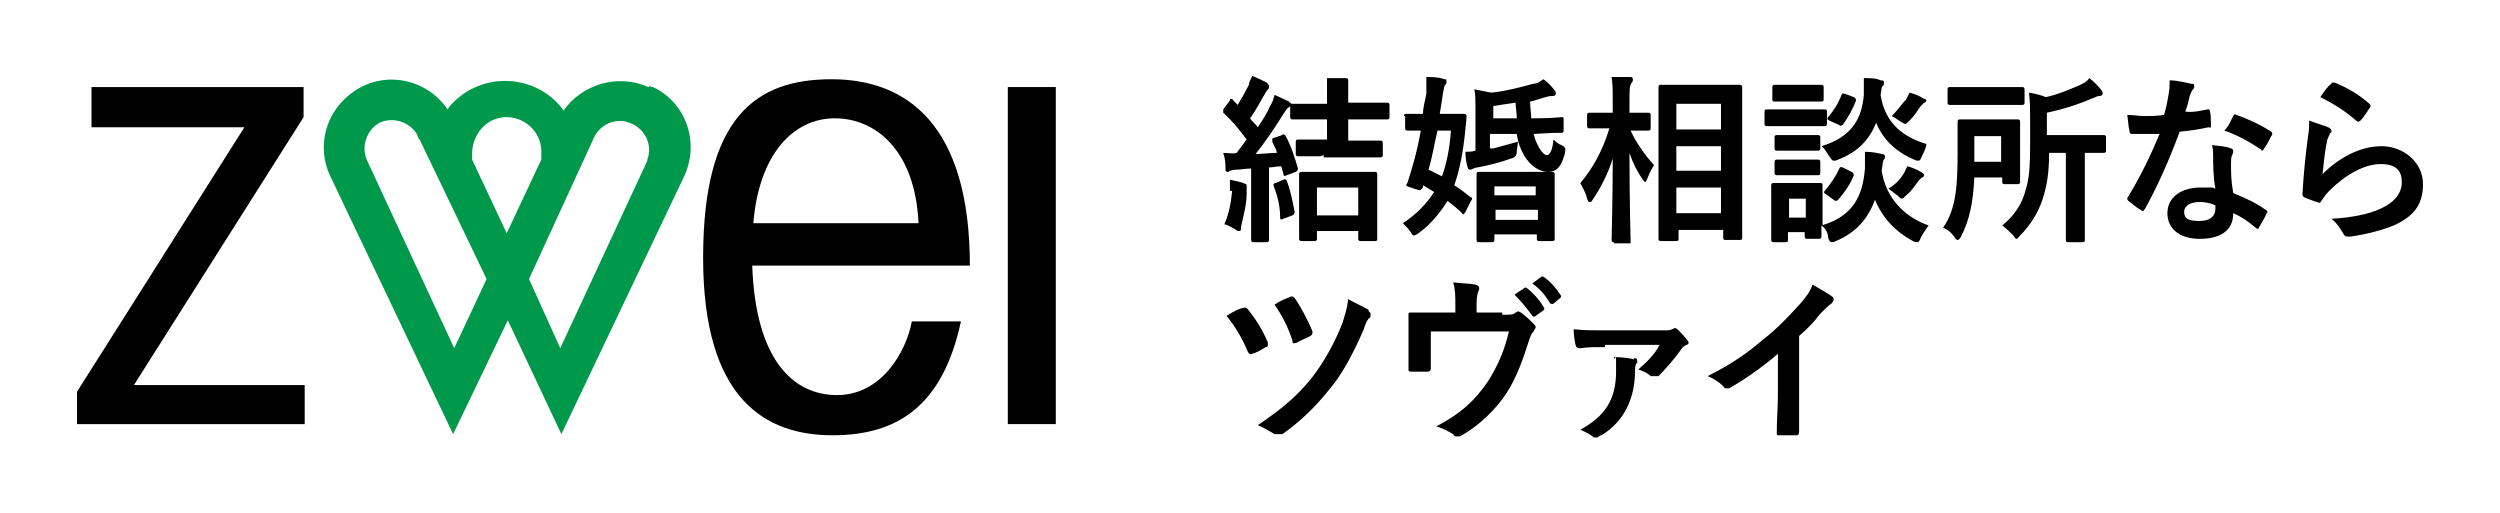 <?xml version="1.0" encoding="UTF-8"?>
<svg id="_レイヤー_1" data-name="レイヤー_1" xmlns="http://www.w3.org/2000/svg" xmlns:xlink="http://www.w3.org/1999/xlink" version="1.1" viewBox="0 0 224 46">
  <!-- Generator: Adobe Illustrator 29.3.1, SVG Export Plug-In . SVG Version: 2.1.0 Build 151)  -->
  <defs>
    <style>
      .st0 {
        fill: #00984b;
      }

      .st1 {
        isolation: isolate;
      }
    </style>
  </defs>
  <g>
    <path d="M8.2,7.8v3.6h13.7l-15,23.7v2.9h20.4v-3.5h-15.3l15.2-24v-2.7H8.2"/>
    <rect x="90.3" y="7.8" width="4.3" height="30.2"/>
    <path d="M75,35.4c-3.9,0-7.3-3.1-7.6-11.6h19.5c0-12.7-5.7-16.7-12.4-16.7s-11.5,3.3-11.5,16,5.6,15.9,11.6,15.9,9.9-2.8,11.5-10.2h-4.4c-.5,2.7-2.7,6.6-6.7,6.6M74.8,10.6c3.6,0,7.2,2.8,7.5,9.4h-14.8c.5-6.2,3.6-9.4,7.3-9.4"/>
    <path class="st0" d="M58.1,7.8c-2.7-1.2-5.9-.3-7.6,2.1-2.1-2.9-6.2-3.5-9.1-1.4,0,0,0,0,0,0-.5.4-1,.8-1.3,1.3-1.9-2.8-5.7-3.5-8.4-1.6-2.5,1.7-3.4,4.9-2.1,7.6l11,23.1,4.9-10.2,4.8,10.2,11-23.1c1.4-3,.2-6.6-2.8-8q-.2,0-.3-.1h0M40.7,31.2l-7.8-16.8c-.6-1.3,0-2.8,1.1-3.4,1.3-.6,2.8,0,3.4,1.1,0,0,0,.2.2.4l6,12.5-2.9,6.2ZM42.3,14.3v-.5c0-1.7,1.2-3.2,2.9-3.3s3.2,1.2,3.3,2.9h0v.9l-3.1,6.6-3.1-6.6ZM58,14.4l-7.8,16.8-2.8-6.2,5.7-12.4c.5-1.4,2-2.1,3.3-1.6,1.4.5,2.1,2,1.6,3.3h0"/>
  </g>
  <g class="st1">
    <path d="M114.9,12.1c0-.1.2-.1.3.1.5.9.8,1.9,1.1,2.9q0,.2-.2.3l-.8.3c-.2.1-.3.1-.3-.1l-.2-.7c-.4,0-.7.1-1.1.1v6.5q0,.2-.2.2h-1.2q-.2,0-.2-.2v-6.4c-.5,0-.9.1-1.3.1s-.5.1-.6.1,0,.1-.2.1-.2-.1-.2-.3c0-.4,0-.8-.2-1.4.5,0,.8.1,1.2,0,.3-.4.6-.8.9-1.2-.6-.8-1.3-1.7-2.1-2.4h0q0-.2,0-.3l.6-.8c0-.2.2-.2.3,0l.4.4c.3-.5.7-1.2,1-1.8,0-.3.2-.5.3-.8.5.2.9.4,1.3.6,0,0,.2.2.2.3s0,.2,0,.2c0,0-.2.2-.3.4-.5.8-.8,1.5-1.4,2.3.2.3.5.5.7.8.4-.6.8-1.2,1.1-1.9.2-.3.3-.6.4-1,.4.2.9.4,1.3.6,0,.1.2.1.2.2s0,.2-.2.3-.3.3-.5.6c-.8,1.3-1.7,2.6-2.5,3.6.6,0,1.3-.1,1.9-.1,0-.3-.3-.7-.4-1,0-.1,0-.2,0-.3l.9-.3ZM110.2,17.1v-1c.5.1.9.2,1.2.3.2.1.3.1.3.2s0,.2,0,.2c0,.1,0,.3,0,.6,0,.9-.3,2-.5,2.9,0,.3,0,.4-.2.4s-.2-.1-.4-.2c-.2-.1-.7-.4-.9-.4.4-.9.6-1.9.7-3ZM115,16.1c.2-.1.2,0,.3.1.3.8.5,1.7.7,2.8q0,.2-.2.3l-.8.3c-.2.1-.3.1-.3-.1,0-1.2-.3-2.1-.6-2.9q0-.2.2-.2l.7-.3ZM118.3,14h-2q-.2,0-.2-.2v-1.1q0-.2.2-.2h2.6v-1.8h-3.1q-.2,0-.2-.2v-1q0-.2.2-.2h3.1v-.5c0-.8,0-1.2,0-1.8.6,0,1.1,0,1.6,0,.2,0,.3,0,.3.2s0,.2,0,.3c0,.2,0,.5,0,1.2v.5h3.5q.2,0,.2.2v1.1q0,.2-.2.2h-3.5v1.9h2.9q.2,0,.2.2v1.1q0,.2-.2.2h-5.1s0-.2,0-.2ZM116.6,21.6q-.2,0-.2-.2v-5.8q0-.2.2-.2h6.6q.2,0,.2.2v5.8c0,.1,0,.2-.2.2h-1.3q-.2,0-.2-.2v-.7h-3.7v.7q0,.2-.2.2h-1.2ZM118,19.3h3.7v-2.5h-3.7v2.5Z"/>
    <path d="M125.8,10.4c0-.1,0-.2.2-.2h1.5c0-.6.2-1.2.3-1.8,0-.4,0-.9,0-1.5.5,0,1.1,0,1.6.2.2,0,.2,0,.2.2s0,.2-.1.3c-.1,0-.1.3-.2.7-.1.7-.2,1.3-.3,1.9h2.2q.2,0,.2.2c0,.5-.1.9-.1,1.2-.2,2-.5,3.6-1,5,.5.3,1,.7,1.5,1.1h.1c0,.1,0,.2-.1.3l-.5,1c-.1.1-.1.2-.2.2,0,0-.1,0-.1-.1-.4-.4-.9-.8-1.3-1.1-.7,1.1-1.5,2.1-2.6,2.9-.2.1-.3.2-.4.2s-.2-.1-.3-.3c-.2-.3-.5-.6-.7-.8,1.2-.8,2.1-1.7,2.8-2.8-.3-.2-.7-.4-1-.6v.2c-.2.2-.2.3-.5.2l-.9-.3q-.2-.1,0-.3c.4-1.2.9-2.9,1.2-4.7h-1.2q-.2,0-.2-.2v-1.1h0ZM128.8,11.7c-.3,1.3-.5,2.5-.8,3.5.4.2.8.4,1.2.6.4-1.1.7-2.5.8-4.1,0,0-1.2,0-1.2,0ZM133.8,13.3c.7-.2,1.5-.4,2.2-.6,0,.3-.1.7-.1.9q0,.5-.5.6c-1.1.4-2,.6-3,.8-.2,0-.3.1-.4.1q-.1.1-.3.1c-.1,0-.2-.1-.2-.2-.1-.3-.2-.9-.2-1.4.3,0,.6,0,.9-.1v-4c0-.6,0-1-.1-1.5.5.1,1,.2,1.5.3,1.2-.1,2.7-.5,3.8-.8.4,0,.7-.3.9-.4.4.3.7.6,1,1,.1.1.1.2.1.3s-.1.2-.2.2c-.2,0-.4,0-.7.1-.4.1-.9.3-1.4.4,0,.6.1,1.1.1,1.5h.3c1.6,0,2.2-.1,2.4-.1s.2,0,.2.2v1q0,.2-.2.2c-.2,0-.9,0-2.4.1h-.1c.1.2.1.4.2.6.4,1,.8,1.3,1,1.3.3,0,.5-.5.6-1.4.2.2.4.4.7.5.4.2.4.3.3.8-.3,1.1-.7,1.6-1.5,1.6s-1.8-.6-2.4-2c-.2-.4-.3-.8-.4-1.4h-2.4v1.3s.3,0,.3,0ZM132.5,21.7q-.2,0-.2-.2v-5.9q0-.2.2-.2h6.6q.2,0,.2.2v5.8c0,.1,0,.2-.2.2h-1.2q-.2,0-.2-.2v-.4h-3.8v.5q0,.2-.2.2c.1,0-1.2,0-1.2,0ZM135.9,10.5c0-.4-.1-.8-.1-1.3-.7.1-1.4.2-2,.3v1.1h2.1ZM133.9,17.5h3.7v-.8h-3.7v.8ZM137.8,19.7v-.9h-3.8v.9h3.8Z"/>
    <path d="M144.6,21.7q-.2,0-.2-.2c0-.3.1-3.5.1-7.3-.4,1.3-1,2.5-1.8,3.7-.1.2-.2.2-.3.2s-.1-.1-.2-.3c-.1-.5-.4-1-.6-1.4,1.1-1.3,2-2.9,2.6-4.9h-1.8q-.2,0-.2-.2v-1q0-.2.2-.2h2.1v-1c0-1,0-1.5-.1-2.2.6,0,1.1,0,1.6,0,.2,0,.3,0,.3.2s0,.2-.1.3c-.2.3-.2.6-.2,1.7v1h1.7q.2,0,.2.2v1.2q0,.2-.2.2h-1.6c.5,1.1,1.3,2.2,2.1,3.1-.2.3-.4.7-.6,1.2-.1.2-.1.3-.2.3s-.1-.1-.2-.2c-.5-.7-.9-1.5-1.2-2.4,0,4.2.1,7.6.1,7.9s0,.2-.2.2h-1.3v-.2h0ZM148.8,21.6q-.2,0-.2-.2V7.8q0-.2.2-.2h7.1q.2,0,.2.2v13.5c0,.1,0,.2-.2.2h-1.3c-.1,0-.2,0-.2-.2v-.7h-4v.8c0,.1,0,.2-.2.2,0,0-1.4,0-1.4,0ZM150.2,11.6h4v-2.3h-4v2.3ZM154.2,15.3v-2.2h-4v2.2h4ZM154.2,19.1v-2.3h-4v2.3h4Z"/>
    <path d="M161.8,9.8h1.7q.2,0,.2.2v1.1q0,.2-.2.2h-5.2q-.2,0-.2-.2v-1.1q0-.2.2-.2h3.5ZM163.2,20.2c2.8-.8,3.7-2.6,3.9-5.1v-1.5c.6,0,1.1.1,1.5.2.2,0,.3.1.3.2s0,.2-.1.3-.1.3-.2,1c.4,2.6,2.2,4.2,4.2,4.9-.2.3-.5.7-.7,1.1-.1.3-.2.4-.3.4s-.2,0-.4-.1c-1.5-.8-2.7-2-3.4-3.7-.6,1.6-1.6,2.9-3.5,3.7-.2.1-.3.1-.4.1s-.2-.1-.3-.4c0-.4-.2-.8-.6-1.1v1q0,.2-.2.2h-1.1q-.2,0-.2-.2v-.4h-1.5v.7c0,.1,0,.2-.2.2h-1.1q-.2,0-.2-.2v-4.9q0-.2.2-.2h4.2c.1,0,.2,0,.2.2v3.6h0ZM161.8,7.6h1.4q.2,0,.2.2v1.1c0,.1,0,.2-.2.2h-4.2c-.1,0-.2,0-.2-.2v-1.1q0-.2.2-.2h2.8ZM161.6,12.1h1.3q.2,0,.2.2v1q0,.2-.2.2h-3.7q-.2,0-.2-.2v-1q0-.2.2-.2h2.4ZM161.6,14.3h1.3q.2,0,.2.2v1q0,.2-.2.2h-3.7q-.2,0-.2-.2v-1q0-.2.2-.2h2.4ZM160.3,17.8v1.7h1.5v-1.7h-1.5ZM172.2,14c-.1.3-.2.4-.3.4s-.2,0-.4-.1c-1.4-.6-2.7-1.6-3.4-3.3-.6,1.5-1.6,2.6-3.4,3.3-.2.1-.3.1-.4.1s-.2-.1-.4-.4c-.2-.3-.4-.7-.7-.9,2.6-.8,3.6-2.3,3.8-4.6v-1.5c.6,0,1.1,0,1.5.2.2,0,.3,0,.3.2s0,.2-.1.3c-.1,0-.1.2-.2.8.4,2.6,2.1,3.8,4.1,4.4,0,.3-.2.7-.4,1.1ZM163.6,17.4c-.2-.1-.2-.2-.1-.3.5-.6,1-1.3,1.3-2q.1-.2.3-.1l.8.4q.2.1.2.3c-.3.8-.8,1.5-1.4,2.2q-.1.1-.2.1s-.1,0-.2-.1l-.7-.5ZM163.9,10.8c-.2-.1-.2-.2-.1-.3.5-.6.9-1.2,1.2-2,.1-.2.1-.1.3-.1l.8.3q.2.1.2.3c-.3.8-.7,1.5-1.2,2.2h-.1c0,.1-.1.1-.2,0l-.9-.4ZM170.6,15.5c.1-.2.2-.4.3-.6.4.1.9.3,1.2.5.2.1.3.2.3.3s-.1.2-.2.2c-.1.1-.2.2-.3.3-.3.4-.6.9-1.1,1.3-.2.2-.3.3-.4.3s-.2-.1-.4-.3c-.3-.2-.5-.4-.8-.6.7-.4,1.1-.9,1.4-1.4ZM170.8,8.9c.1-.2.2-.4.3-.6.4.1.9.3,1.2.5.2.1.3.1.3.2s-.1.2-.2.2c-.1.1-.2.2-.3.3-.3.4-.5.8-1,1.3-.2.2-.3.3-.4.3s-.2-.1-.4-.2c-.3-.2-.6-.4-.8-.5.6-.6.9-1.1,1.3-1.5Z"/>
    <path d="M176.9,15.9c-.1,2.1-.4,3.8-1.2,5.3-.1.2-.2.3-.3.3s-.2-.1-.3-.3c-.3-.4-.7-.7-1-.8,1.2-1.7,1.3-3.9,1.3-6.8v-2.7q0-.2.2-.2h5.2q.2,0,.2.2v5.4q0,.2-.2.2h-1.2q-.2,0-.2-.2v-.4c0,0-2.5,0-2.5,0ZM179.3,7.8h1.9q.2,0,.2.2v1.2q0,.2-.2.2h-6.5q-.2,0-.2-.2v-1.2q0-.2.2-.2h4.6ZM176.9,12.2v2.3h2.4v-2.3h-2.4ZM183.6,13.7c0,1.8-.2,3-.6,4.2-.4,1.2-1.1,2.3-2,3.2-.2.2-.2.3-.3.3s-.2-.1-.3-.3c-.3-.3-.6-.6-1-.9,1-.8,1.8-1.9,2.1-3.2.3-.9.4-2,.4-4.1v-2c0-1,0-1.7-.1-2.6.6.1,1,.2,1.5.4,1-.2,2.2-.7,3.1-1.1.4-.2.6-.3.8-.6.4.3.8.7,1.1,1.1.1.1.1.2.1.3s-.1.2-.3.2-.3.1-.6.2c-1.4.6-2.7,1-4.1,1.3v2h5.1q.2,0,.2.2v1.2q0,.2-.2.2h-1.7v7.8c0,.1,0,.2-.2.2h-1.3c-.1,0-.2,0-.2-.2v-7.8s-1.5,0-1.5,0Z"/>
    <path d="M197.8,9.8c.1,0,.2,0,.2.1.1.4.1.9.1,1.3s-.1.2-.2.2c-.9.2-1.6.3-2.6.4-1,2.7-2,4.9-3.1,6.9-.1.1-.1.2-.2.2,0,0-.1,0-.2-.1-.4-.2-.8-.6-1.1-.8q-.1-.1-.1-.2s0-.1.1-.2c1.2-2,2-3.7,2.8-5.6h-2.5q-.2,0-.2-.3c-.1-.3-.1-.8-.2-1.4.7,0,1,.1,1.5.1s1.1,0,1.8-.1c.2-.7.3-1.2.4-1.8.1-.6.1-.8.1-1.3.7,0,1.4.2,1.9.3.2,0,.3,0,.3.2s0,.2-.1.3-.2.3-.3.6c-.1.4-.2.9-.4,1.4.8.1,1.4-.1,2-.2ZM198.3,14.1c0-.4,0-.7-.1-1.1.8.1,1.2.1,1.7.3.1,0,.2.1.2.3,0,0,0,.1-.1.3s-.1.4-.1.7c0,.9,0,1.6.2,2.7,1.2.5,1.9.8,2.9,1.5.2.1.2.2.1.3-.2.5-.5.9-.7,1.3,0,.1-.1.1-.1.1,0,0-.1,0-.2-.1-.7-.6-1.3-1-2-1.3,0,1.6-1.2,2.3-3,2.3s-2.9-.9-2.9-2.3,1.2-2.3,3-2.3.8,0,1.3.1c-.2-1.1-.2-2.1-.2-2.8ZM197.1,18.1c-.8,0-1.4.3-1.4.9s.4.8,1.4.8,1.4-.5,1.4-1.1v-.3c-.4-.2-.9-.3-1.4-.3ZM200.1,10.4c.1-.2.2-.2.3-.1.9.3,2.2.9,3.1,1.5q.1.1.1.2s0,.1-.1.2c-.2.4-.4.8-.7,1.2,0,.1-.1.1-.1.1,0,0-.1,0-.1-.1-.9-.6-2.1-1.3-3.3-1.7.5-.5.6-1,.8-1.3Z"/>
    <path d="M208.6,11.4c.2.1.3.2.3.3s0,.2-.1.2c-.1.3-.3.5-.3.8-.2.8-.3,2-.4,2.9,1.5-1.5,3.4-2.5,5.3-2.5s3.7,1.4,3.7,3.4-1,2.9-2.4,3.6c-1.1.5-2.7.9-4.1,1.1-.4,0-.5,0-.6-.2-.3-.5-.6-1-1.1-1.4,1.8-.1,3.3-.4,4.4-.9,1.3-.6,1.9-1.4,1.9-2.4s-.5-1.6-1.9-1.6-3.1.9-4.6,2.4c-.3.3-.5.6-.7.9-.1.2-.2.2-.4.1-.4-.1-.8-.3-1.1-.4q-.2-.1-.2-.3c.1-1.9.3-3.7.5-5.2.1-.5.1-.9.1-1.4.5.2,1.2.4,1.7.6ZM208.9,7.4c.1,0,.2,0,.3,0,1.2.5,2.2,1.1,3.1,1.9q.1.1.1.2s0,.1-.1.2c-.2.3-.5.8-.8,1.1q-.1.1-.2.1t-.2-.1c-.9-.8-2-1.5-3.2-2.1.4-.6.7-1,1-1.2Z"/>
  </g>
  <g class="st1">
    <path d="M111.4,27.6c.2-.1.3,0,.4.1.8,1,1.4,2,1.8,3,0,.1,0,.1,0,.2s0,.2-.2.2c-.3.2-.8.5-1.2.6-.2.1-.3,0-.4-.2-.5-1.2-1.1-2.2-1.9-3.2.6-.4,1.1-.6,1.4-.7ZM122.6,27.8c0,.1.2.2.2.3s0,.2,0,.3c-.3.2-.5.7-.6,1.1-1.1,2.5-2,4.1-3.1,5.4-1.2,1.5-2.5,2.8-4.2,4,0,0-.3,0-.4,0s-.2,0-.3,0c-.5-.3-1-.6-1.5-.8,2.2-1.5,3.5-2.6,4.8-4.2,1.1-1.4,2.1-3.2,2.8-5,.2-.7.4-1.2.5-2.1.7.4,1.4.7,1.9,1ZM115.6,26.6c.2-.1.3,0,.4.1.5.7,1.2,2,1.6,3,0,.2,0,.3-.2.4-.3.2-.9.4-1.2.6-.3.1-.4.1-.4-.2-.4-1.2-.9-2.2-1.6-3.2.4-.3.9-.5,1.4-.7Z"/>
    <path d="M134.6,28.2c.8,0,1,0,1.2-.2.1,0,.1-.1.2-.1s.3.1.4.2c.3.2.8.7,1.1,1,.1.1.1.2.1.2,0,.1-.1.2-.2.4-.2.2-.3.5-.4.8-.5,1.6-1.1,3.3-2,4.7s-2.5,3-4.2,3.9c-.1,0-.2,0-.3,0s-.2,0-.3-.2c-.5-.3-.9-.5-1.5-.7,2.3-1.2,3.5-2.4,4.6-4,.9-1.4,1.5-2.8,1.9-4.5h-7v3.3q0,.3-.3.3h-1.4c-.2,0-.3,0-.3-.2v-4.9c0-.1,0-.2.2-.2h4v-.6c0-.8,0-1.5-.2-2.1.8.1,1.5.1,2,.2.3.1.4.2.3.5-.1.2-.2.6-.2,1.2v.8h2.3q0,.1,0,.1ZM136.6,25.8c.1-.1.1,0,.2,0,.5.4,1.1,1,1.5,1.7.1.1.1.2,0,.3l-.7.5c-.1.1-.2.1-.3,0-.5-.7-1-1.3-1.6-1.9l.9-.6ZM138.1,24.8c.1-.1.1,0,.2,0,.6.4,1.2,1.1,1.5,1.6.1.1.1.2,0,.3l-.6.5c-.1.1-.2,0-.3,0-.4-.7-.9-1.3-1.6-1.8l.8-.6Z"/>
    <path d="M143.8,31.1c-.9,0-1.5,0-2.2.1-.2,0-.3,0-.4-.2-.1-.3-.2-1-.2-1.5,1,.1,1.5.1,2.6.1h5.4c.4,0,.7,0,.8-.1.1,0,.2-.1.2-.1.1,0,.2,0,.3.1.3.3.6.6.9,1,.1.1.1.2.1.2,0,.1-.1.2-.2.2-.2.1-.3.2-.4.3-.6.9-1.5,1.9-2.1,2.5-.1,0-.2,0-.3,0s-.2,0-.4,0c-.3-.3-.6-.4-1.1-.6.8-.7,1.5-1.4,1.9-2.2h-4.9v.2h0ZM146.4,32.1c.2,0,.3,0,.3.3s0,0-.1.2c-.1.2-.1.4-.1.6,0,2.4-.9,4.5-3,5.8-.2,0-.3.2-.4.2s-.2,0-.3,0c-.3-.3-.8-.5-1.2-.7,2.2-1.2,3.2-2.7,3.2-5.2s0-.7-.2-1.3c.8,0,1.5.1,1.8.2Z"/>
    <path d="M161.2,35.4v3.3c0,.2-.1.3-.2.3h-1.6c-.2,0-.2,0-.2-.3,0-1.2.1-2.2.1-3.3v-3.7c-1.4,1.2-3.1,2.4-4.4,3.1-.1,0-.2,0-.2,0-.1,0-.2,0-.3-.2-.4-.4-.9-.7-1.4-.9,2.2-1.1,3.6-2.1,5-3.3,1.3-1,2.4-2.2,3.4-3.3.5-.6.8-1,1-1.6.7.4,1.4.8,1.8,1.1.1.1.1.2.1.2,0,.1-.1.3-.2.4-.3.2-.5.4-1,.9-.6.8-1.2,1.4-1.9,2v5.2h0Z"/>
  </g>
</svg>